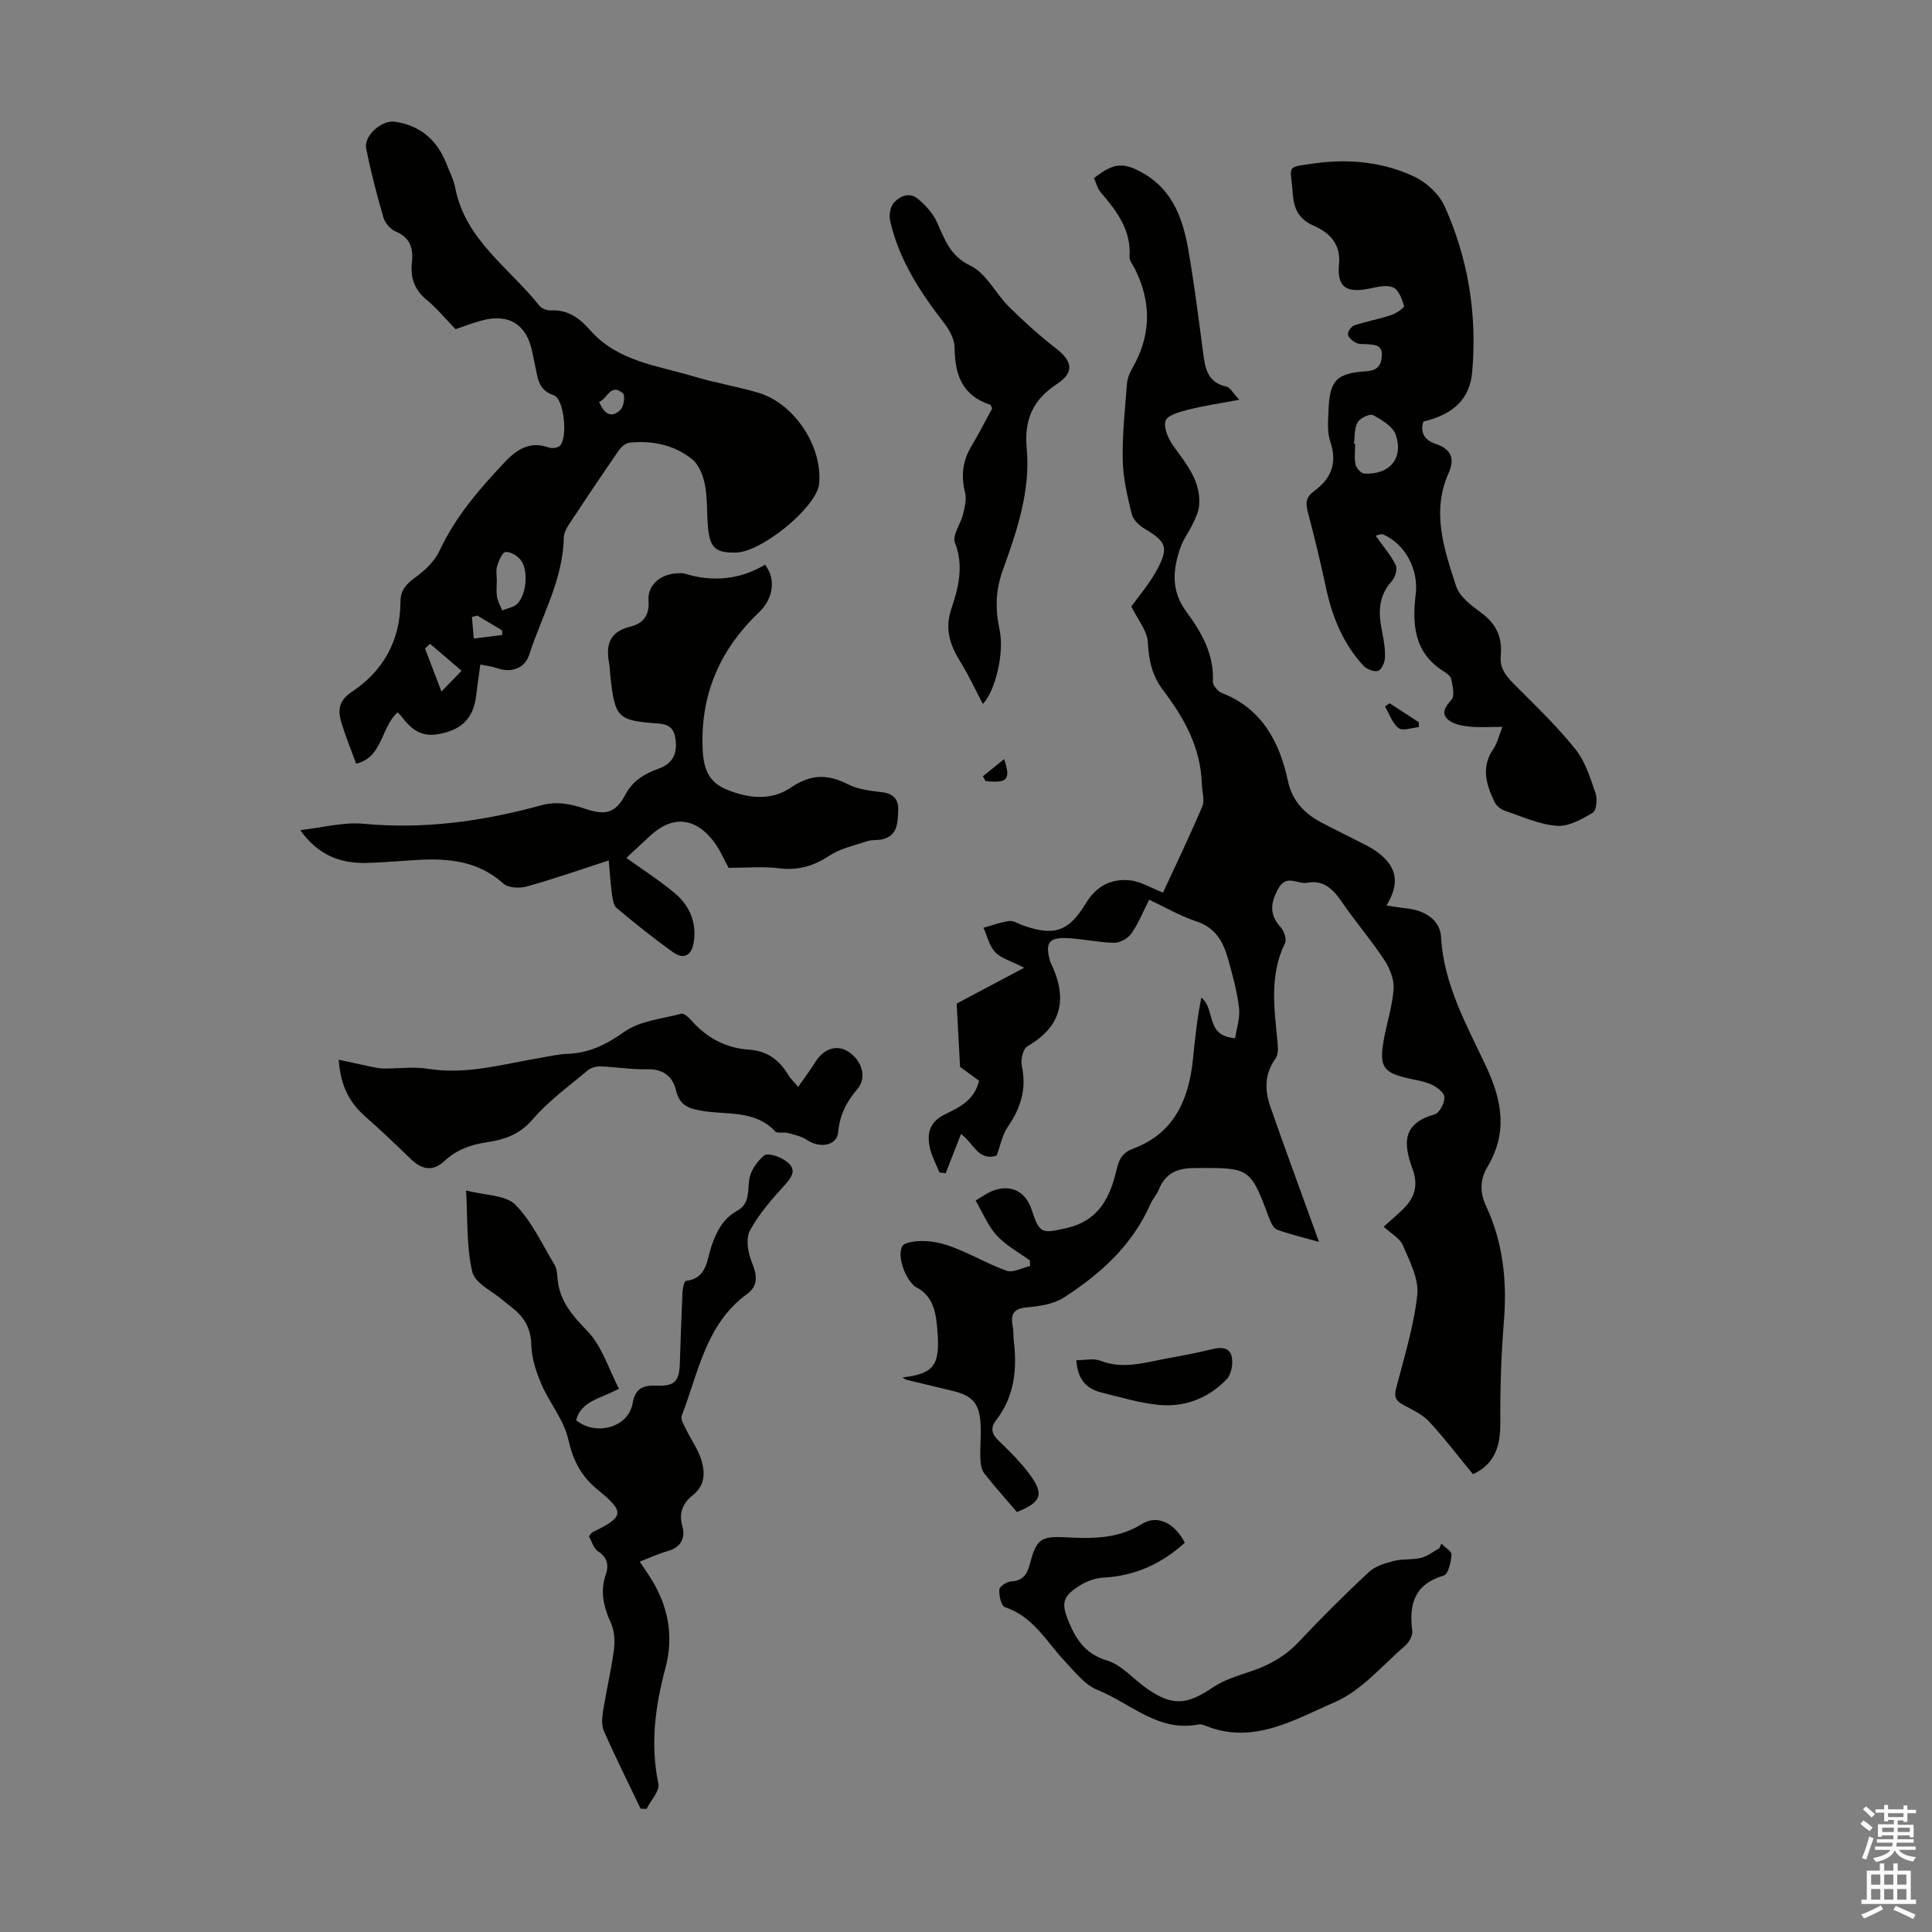 <svg enable-background="new 0 0 400 400" viewBox="0 0 400 400" xmlns="http://www.w3.org/2000/svg"><rect x="0" y="0" width="400" height="400" fill="#808080" stroke="none"/><g fill="#010100"><path d="m286.47 253.98c1.67-1.51 2.96-2.58 4.14-3.76 2.31-2.33 3.07-4.84 1.84-8.2-2.01-5.49-2.01-9.42 4.58-11.31 1-.29 2.05-2.32 2.03-3.54-.01-.91-1.56-2.11-2.67-2.62-1.6-.73-3.43-.95-5.17-1.37-4.69-1.12-5.62-2.35-4.84-7.24.6-3.73 1.87-7.39 2.15-11.13.15-1.98-.78-4.33-1.92-6.06-2.77-4.19-6.08-8.03-8.92-12.18-1.78-2.6-3.76-4.42-7.06-3.8-1.96.37-4.25-1.86-5.94 1.16-1.68 2.99-1.94 5.45.51 8.11.68.75 1.22 2.45.84 3.23-3.3 6.75-2.18 13.75-1.52 20.75.1 1.05.12 2.39-.44 3.15-2.3 3.16-2.25 6.54-1.08 9.92 2.85 8.23 5.88 16.39 8.84 24.59.34.94.67 1.88 1.24 3.44-3.19-.9-5.97-1.55-8.65-2.52-.72-.26-1.29-1.4-1.61-2.26-3.99-10.71-4.03-10.57-15.46-10.51-3.76.02-6.1 1.12-7.48 4.54-.41 1.02-1.24 1.88-1.69 2.89-3.73 8.54-10.34 14.49-17.92 19.38-2.11 1.36-5.01 1.8-7.6 2.03-2.74.24-3.5 1.33-3 3.84.19.98.1 2.01.22 3.01.71 5.93.17 11.57-3.64 16.5-1.25 1.62-.95 2.88.54 4.3 2.26 2.16 4.51 4.39 6.36 6.89 3.09 4.15 2.49 5.8-2.6 7.84-2.24-2.62-4.63-5.25-6.8-8.05-.61-.78-.74-2.06-.78-3.13-.08-2.34.18-4.7.05-7.04-.25-4.3-1.69-5.89-5.83-6.87-3.15-.75-6.3-1.5-9.45-2.27-.29-.07-.55-.29-.91-.5 6.55-.75 7.78-2.6 7.28-9.31-.3-3.95-.69-7.55-4.7-9.53-.19-.09-.32-.31-.48-.47-2.31-2.42-3.44-7.68-1.47-8.4 2.49-.91 5.82-.59 8.46.26 4.29 1.38 8.23 3.84 12.5 5.36 1.33.47 3.21-.62 4.84-.99-.01-.38-.02-.76-.03-1.14-2.33-1.7-4.97-3.11-6.88-5.19-1.83-2-2.88-4.7-4.36-7.23 1.56-.91 2.37-1.5 3.27-1.89 3.77-1.62 7.03-.13 8.3 3.71 1.69 5.12 2.11 5.04 7.18 3.91 6.19-1.38 8.76-5.59 10.18-11.09.58-2.23.8-4.32 3.66-5.37 8.44-3.11 11.55-10.1 12.4-18.46.44-4.26.86-8.53 1.75-12.81 3.02 2.4.72 7.95 7 8.4.28-1.98 1.04-4.19.8-6.28-.4-3.42-1.34-6.79-2.27-10.12-.98-3.51-2.56-6.47-6.52-7.77-3.35-1.1-6.45-2.93-9.81-4.51-1.29 2.53-2.25 4.96-3.71 7.03-.71 1.01-2.37 1.93-3.57 1.9-3.34-.07-6.65-.88-9.99-.98-3.52-.11-4.25 1.1-3.32 4.51.03.11.02.23.07.33 3.59 7.24 2.82 13.21-4.72 17.58-.9.52-1.41 2.81-1.13 4.07 1.02 4.73-.22 8.7-2.9 12.57-1.15 1.66-1.53 3.86-2.31 5.95-3.74 1.29-4.78-2.54-7.38-4.45-1.1 2.82-2.14 5.47-3.18 8.13-.43-.06-.86-.11-1.29-.17-.65-1.6-1.49-3.16-1.91-4.81-.78-3.09-.22-5.64 3.05-7.22 2.99-1.44 6.12-2.93 7.06-6.95-1.53-1.12-3.11-2.28-3.93-2.88-.26-4.85-.48-8.98-.7-13.1 4.21-2.23 8.75-4.64 13.97-7.42-2.75-1.41-4.78-1.94-6.01-3.24-1.22-1.28-1.64-3.33-2.42-5.04 1.78-.49 3.54-1.16 5.36-1.39.89-.11 1.89.58 2.84.91 6.36 2.24 9.43 1.35 12.97-4.53 2.2-3.64 5.28-5.21 9.19-4.8 2.2.23 4.28 1.55 6.82 2.54 2.55-5.53 5.49-11.63 8.13-17.85.55-1.29-.05-3.05-.09-4.59-.2-7.5-3.63-13.7-8.01-19.45-2.27-2.98-2.99-6.19-3.17-9.93-.12-2.41-2.11-4.74-3.42-7.41 1.49-2.1 3.77-4.72 5.36-7.7 2.44-4.58 1.83-5.76-2.58-8.39-1.14-.68-2.42-1.89-2.71-3.09-.89-3.66-1.78-7.42-1.85-11.16-.11-5.24.47-10.5.87-15.74.08-1.06.48-2.17 1.02-3.1 4-6.83 4.14-13.74.61-20.78-.4-.8-1.14-1.64-1.09-2.41.38-5.55-2.63-9.5-5.96-13.38-.69-.81-.96-1.98-1.4-2.94 4.06-3.23 6.16-3.41 10.42-.89 6.09 3.6 8.07 9.65 9.17 16.05 1.19 6.94 2.08 13.93 2.99 20.91.42 3.24.89 6.24 4.86 7.09.74.16 1.28 1.27 2.64 2.71-4.13.78-7.4 1.25-10.57 2.06-1.73.44-4.35 1.15-4.7 2.31-.45 1.48.61 3.8 1.68 5.28 2.71 3.75 5.71 7.3 5.27 12.3-.11 1.26-.72 2.51-1.27 3.68-.8 1.7-2 3.25-2.61 5.01-1.57 4.55-1.97 8.9 1.25 13.26 3.1 4.2 5.76 8.79 5.48 14.45-.04.78 1.04 2.04 1.88 2.37 8.32 3.26 11.92 10.13 13.65 18.17.93 4.31 3.5 6.82 7.08 8.72 2.37 1.25 4.79 2.41 7.17 3.64 1.39.72 2.84 1.37 4.09 2.27 4.26 3.07 4.93 6.5 2.08 11.19 1.5.22 2.88.47 4.27.62 3.71.4 6.83 2.43 7.02 5.89.55 9.86 5.3 18.23 9.3 26.74 3.4 7.24 4.52 13.84.27 20.94-1.49 2.49-1.57 5.22-.26 8.01 3.54 7.57 4.38 15.55 3.71 23.85-.57 7.02-.8 14.09-.75 21.13.04 4.78-1.18 8.51-5.66 10.57-2.92-3.56-5.81-7.36-9.03-10.85-1.38-1.49-3.41-2.44-5.26-3.43-1.48-.79-2.12-1.54-1.65-3.38 1.66-6.45 3.69-12.89 4.41-19.46.36-3.29-1.57-6.97-2.97-10.25-.64-1.51-2.5-2.49-3.99-3.87z"/><path d="m94.32 68.15c-2.28-2.34-3.98-4.44-6.04-6.12-2.55-2.09-3.34-4.68-3-7.73.33-2.97-.39-5.12-3.41-6.4-1.07-.45-2.16-1.75-2.49-2.88-1.37-4.7-2.6-9.46-3.57-14.26-.54-2.65 3.23-5.96 5.95-5.56 5.24.78 8.71 3.75 10.63 8.62.66 1.66 1.51 3.3 1.85 5.03 2.08 10.83 11.22 16.6 17.44 24.45.47.59 1.58 1 2.37.96 3.5-.18 5.97 1.63 8.07 4.03 5.73 6.57 14.01 7.39 21.62 9.68 4.38 1.32 8.94 2.05 13.32 3.36 7.42 2.22 13.27 11.16 12.53 18.77-.01.11 0 .22-.02.33-.92 4.91-11.91 13.85-17.17 13.97-4.11.1-5.35-.87-5.79-4.92-.32-3-.09-6.08-.64-9.02-.36-1.92-1.24-4.22-2.67-5.38-3.69-2.97-8.23-3.91-12.95-3.43-.81.08-1.76.9-2.26 1.64-3.5 5.06-6.92 10.17-10.31 15.31-.53.8-1.03 1.81-1.05 2.73-.18 8.77-4.61 16.27-7.19 24.3-.89 2.77-3.76 3.71-6.52 2.74-1.09-.38-2.26-.51-3.57-.79-.32 2.38-.63 4.36-.85 6.34-.46 4.15-2.43 6.62-6.21 7.7-4.14 1.18-6.51.36-9.16-3.16-.26-.34-.59-.63-.92-.98-3.46 3.13-3.08 9.36-8.58 10.63-1.08-2.96-2.16-5.61-3-8.33-.8-2.58-.74-4.65 2.1-6.53 6.54-4.34 10.06-10.67 10.08-18.65.01-2.45 1.2-3.68 3.07-5.04 1.98-1.44 4-3.35 5.01-5.51 3.26-7.03 8.2-12.72 13.41-18.26 2.5-2.66 5.23-4.56 9.18-3.15.64.23 1.66.13 2.2-.24 1.88-1.32 1.05-9.87-1.13-10.57-2.32-.75-3.1-2.3-3.5-4.38-.29-1.54-.65-3.06-.95-4.59-1.13-5.68-4.85-8.03-10.49-6.5-2.14.6-4.2 1.4-5.39 1.79zm8.54 52.06c0 1.12-.14 2.26.04 3.34.17.98.7 1.89 1.08 2.83 1.05-.44 2.36-.62 3.11-1.36 1.92-1.9 2.36-6.95.74-9.05-.7-.9-2.17-1.8-3.16-1.68-.71.09-1.4 1.82-1.75 2.92-.28.92-.06 2-.06 3zm-13.82 13.08c-.35.33-.7.66-1.04.99 1.08 2.82 2.16 5.63 3.4 8.9 1.46-1.51 2.53-2.61 4.16-4.3-2.28-1.95-4.4-3.77-6.52-5.59zm9.79-5.84c-.37.09-.75.19-1.12.28.13 1.49.26 2.98.38 4.47 1.97-.25 3.93-.49 5.9-.74-.02-.32-.04-.63-.05-.95-1.71-1.01-3.41-2.04-5.11-3.06zm25.22-44.23c1.14 2.81 2.78 3.3 4.46 1.56.67-.69.95-2.93.46-3.35-2.56-2.19-3.23 1.11-4.92 1.79z"/><path d="m284.81 110.91c1.69 2.38 3.22 4.11 4.17 6.11.39.82-.14 2.55-.84 3.32-2.93 3.22-2.75 6.83-1.95 10.67.36 1.74.63 3.55.54 5.31-.05.94-.81 2.46-1.48 2.6-.91.19-2.35-.41-3.03-1.16-4.18-4.57-6.42-10.11-7.7-16.12-1.12-5.24-2.37-10.46-3.75-15.63-.49-1.85-.41-3.09 1.26-4.3 3.51-2.54 4.92-5.77 3.4-10.23-.69-2.03-.46-4.43-.37-6.65.24-6.11 1.67-7.57 7.87-7.97 2.1-.14 2.99-1.07 3.16-3.08.2-2.39-1.43-2.39-3.03-2.51-.78-.06-1.65.04-2.3-.29-.7-.35-1.57-1.06-1.68-1.72-.09-.57.67-1.67 1.28-1.88 2.51-.84 5.14-1.31 7.65-2.14 1.04-.35 2.77-1.51 2.67-1.9-.38-1.43-1.11-3.32-2.25-3.83-1.33-.6-3.27-.11-4.87.23-4.78.99-6.79-.27-6.33-4.98.42-4.37-2.11-6.65-5.21-8.01-3.4-1.49-4.19-3.82-4.4-7.01-.37-5.52-1.65-5.07 4.63-5.93 7.04-.97 14.16-.28 20.64 2.8 2.5 1.19 5.07 3.6 6.2 6.09 4.9 10.88 6.76 22.42 5.71 34.33-.49 5.57-3.87 8.76-10.11 10.25-.74 2.38.35 3.89 2.52 4.61 3.2 1.06 4.07 3.01 2.71 6.05-3.61 8.07-.91 15.83 1.56 23.43.7 2.16 3.13 3.99 5.14 5.46 3.15 2.29 4.48 5.15 4.09 8.9-.3 2.95 1.51 4.66 3.38 6.54 4.18 4.18 8.47 8.31 12.13 12.91 2.01 2.52 3.04 5.91 4.12 9.04.41 1.2.19 3.6-.58 4.05-2.27 1.35-5.02 2.91-7.45 2.71-3.66-.29-7.23-1.93-10.79-3.14-.81-.28-1.71-1.02-2.08-1.79-1.75-3.59-2.85-7.23-.24-11.01.79-1.15 1.1-2.64 1.86-4.55-2.59 0-4.77.17-6.9-.06-1.52-.17-3.32-.5-4.37-1.45-1.53-1.39-.48-2.7.75-4.17.7-.83.2-2.84-.09-4.26-.13-.63-1-1.2-1.64-1.61-6.05-3.84-6.46-9.71-5.7-15.94.61-5.04-2.11-10.28-6.69-12.33-.52-.22-1.31.19-1.61.24zm-4.5-19.07c.09.01.17.02.26.03 0 1.45-.21 2.94.08 4.32.16.74 1.14 1.82 1.81 1.86 5.19.29 8.17-3.12 6.53-8-.58-1.73-2.88-3.11-4.7-4.1-.66-.36-2.7.6-3.21 1.48-.7 1.21-.55 2.91-.77 4.41z"/><path d="m62.17 171.87c4.72-.53 8.95-1.71 13.03-1.32 12.57 1.19 24.76-.51 36.8-3.81 3.23-.89 6.11-.31 9.12.7 4.34 1.46 6.32.89 8.38-2.96 1.58-2.95 4.06-4.32 6.92-5.36 2.73-1 3.77-2.91 3.48-5.74-.24-2.26-1.01-3.4-3.67-3.59-8.42-.59-8.89-1.22-9.86-9.72-.1-.89-.09-1.8-.25-2.67-.71-3.81-.02-6.59 4.38-7.66 2.49-.6 4.03-2.17 3.77-5.39s2.52-5.48 5.8-5.64c.56-.03 1.16-.11 1.67.05 5.84 1.8 11.44 1.26 16.65-1.84 2.37 3.03 1.66 7.09-1.26 9.86-7.75 7.37-11.87 16.35-11.69 27.14.07 3.89.5 7.64 4.79 9.46 4.56 1.92 9.38 2.49 13.48-.3 4.09-2.79 7.59-2.88 11.83-.71 2.1 1.08 4.69 1.36 7.1 1.65 2.4.29 3.43 1.57 3.32 3.75-.12 2.39 0 5.08-3.07 5.95-1.06.3-2.27.09-3.31.43-2.68.88-5.59 1.51-7.89 3.02-3.27 2.15-6.46 3.09-10.39 2.6-3.36-.42-6.82-.09-10.45-.09-.89-1.6-1.79-3.8-3.19-5.6-3.81-4.9-8.52-5.22-12.97-1.11-1.72 1.59-3.43 3.19-5.01 4.65 3.4 2.45 6.87 4.66 9.99 7.27 3.06 2.56 4.58 6 3.97 10.14-.41 2.79-2.06 3.73-4.34 2.09-3.99-2.87-7.85-5.94-11.61-9.1-.7-.59-.86-1.98-1.01-3.03-.3-2.19-.42-4.41-.64-6.85-5.85 1.9-11.33 3.82-16.91 5.38-1.49.42-3.86.34-4.87-.56-5.21-4.69-11.36-5.3-17.87-4.92-3.46.2-6.91.52-10.37.62-5.42.14-10.07-1.47-13.85-6.79z"/><path d="m128.15 287.52c-3.93 2.11-7.81 2.5-8.87 6.53 4.2 3.37 10.86 1.44 11.7-3.53.52-3.06 2.19-3.75 4.88-3.64 3.78.16 4.76-.83 4.89-4.56.17-4.92.32-9.84.55-14.75.04-.83.37-2.33.7-2.37 4.41-.51 4.34-4.4 5.31-7.23 1.06-3.08 2.4-5.69 5.34-7.31 2.62-1.45 2.12-4 2.47-6.45.25-1.81 1.64-3.76 3.08-4.98.67-.56 2.89.13 4.04.84 2.6 1.63 2.32 2.99.19 5.33-2.66 2.92-5.35 5.97-7.18 9.41-.89 1.67-.39 4.58.42 6.55 1.08 2.64 1.37 4.83-1.01 6.56-8.56 6.24-10.05 16.24-13.51 25.18-.29.74.47 1.97.92 2.89 1.01 2.1 2.45 4.05 3.12 6.24.79 2.58.86 5.24-1.72 7.3-2.02 1.6-3.01 3.62-2.19 6.49.67 2.35-.26 4.33-3 5.1-1.91.54-3.74 1.39-5.84 2.2.82 1.22 1.51 2.2 2.15 3.21 3.75 5.85 4.98 12.13 3.16 18.91-2.11 7.86-3.14 15.71-1.44 23.86.31 1.5-1.58 3.46-2.45 5.21-.41-.01-.82-.02-1.23-.04-2.56-5.36-5.22-10.68-7.61-16.11-.54-1.22-.35-2.88-.13-4.28.67-4.19 1.67-8.34 2.22-12.54.23-1.79.11-3.87-.62-5.48-1.49-3.29-2.28-6.49-1.09-10 .68-2.01.4-3.56-1.58-4.87-.95-.63-1.32-2.13-1.88-3.1.41-.51.51-.75.69-.84 6.58-3.19 6.83-4.17 1.17-8.77-3.5-2.84-5.17-6.12-6.16-10.53-.9-3.99-3.87-7.47-5.54-11.35-1.1-2.57-2.04-5.42-2.1-8.16-.07-3.13-1.21-5.33-3.41-7.24-.76-.66-1.59-1.24-2.35-1.9-2.25-1.95-5.88-3.59-6.45-5.95-1.24-5.19-.93-10.76-1.3-16.88 4.03 1.05 8.17.92 10.18 2.93 3.43 3.44 5.57 8.19 8.13 12.45.49.81.55 1.93.64 2.93.41 4.61 3.07 7.59 6.22 10.85 2.99 3.12 4.34 7.78 6.49 11.89z"/><path d="m165.25 225.03c1.37-1.97 2.58-3.56 3.62-5.24 1.66-2.66 4.41-3.57 6.72-2.09 2.91 1.87 3.95 5.4 1.92 7.78-2.26 2.65-3.68 5.43-3.98 8.97-.23 2.73-3.79 3.37-6.42 1.58-1.15-.78-2.66-1.09-4.05-1.47-.84-.23-2.12.16-2.57-.33-4.2-4.46-9.94-3.37-15.08-4.23-2.83-.47-4.72-1.12-5.46-4.29-.66-2.8-2.63-4.42-5.91-4.33-3.22.08-6.45-.47-9.67-.59-.9-.03-2.02.26-2.68.81-3.91 3.29-8.15 6.34-11.44 10.19-2.7 3.15-5.89 4.17-9.53 4.72-3.27.49-6.18 1.52-8.69 3.85-2.39 2.22-4.62 1.87-6.97-.39-3.13-3.02-6.28-6.03-9.54-8.91-3.29-2.9-5.04-6.45-5.39-11.66 2.43.52 4.55 1 6.68 1.44.85.17 1.71.38 2.57.39 3.07.03 6.21-.43 9.2.05 8.1 1.31 15.76-1.03 23.56-2.31 1.76-.29 3.52-.73 5.29-.78 4.5-.15 8.06-1.89 11.79-4.54 3.23-2.29 7.81-2.72 11.85-3.77.55-.14 1.55.8 2.12 1.44 3.19 3.59 7.11 5.69 11.9 6 3.66.24 6.22 2.08 8.05 5.15.44.76 1.11 1.37 2.11 2.56z"/><path d="m298.42 319.59c.75.77 2.15 1.59 2.1 2.3-.11 1.52-.67 4.03-1.59 4.3-6.06 1.79-7.27 5.9-6.53 11.46.13.96-.67 2.38-1.48 3.08-4.74 4.08-9.06 9.32-14.58 11.69-8.23 3.54-16.69 8.81-26.52 4.97-.52-.2-1.12-.47-1.62-.37-8.37 1.68-14.15-4.4-21-7.15-2.59-1.04-4.62-3.68-6.66-5.84-3.87-4.09-6.58-9.36-12.51-11.29-.74-.24-1.22-2.42-1.13-3.65.05-.65 1.58-1.65 2.47-1.68 2.62-.11 3.38-1.75 3.92-3.83 1.27-4.9 2.3-5.56 7.24-5.3 5.48.29 10.86.39 15.89-2.76 3.23-2.02 6.86-.11 8.88 3.88-4.79 4.37-10.33 6.89-16.88 7.23-1.6.09-3.32.7-4.7 1.54-3.86 2.36-4.07 3.78-2.32 7.91 1.58 3.72 3.56 6.43 7.87 7.74 3.01.92 5.4 3.84 8.14 5.75 5.3 3.71 8.3 3.44 13.67-.19 2.35-1.59 5.23-2.45 7.97-3.37 3.77-1.28 7.05-3.1 9.84-6.07 4.67-4.97 9.51-9.8 14.5-14.45 1.32-1.23 3.36-1.84 5.18-2.31 1.81-.47 3.82-.19 5.64-.64 1.35-.33 2.53-1.31 3.79-1.99.14-.31.28-.63.42-.96z"/><path d="m203.49 145.75c-1.46-2.78-2.88-5.85-4.64-8.7-2.14-3.46-3.31-6.77-1.89-10.99 1.48-4.38 2.63-8.88.75-13.72-.59-1.52 1.2-3.88 1.69-5.91.35-1.44.75-3.07.41-4.44-.88-3.47-.51-6.59 1.33-9.65 1.55-2.57 2.9-5.26 4.28-7.79-.21-.39-.27-.71-.42-.76-5.8-1.89-7.33-6.24-7.36-11.85-.01-1.77-1.16-3.77-2.32-5.26-4.91-6.33-9.19-12.97-11.01-20.88-.27-1.17-.04-2.91.69-3.75 1.26-1.45 3.29-2.36 5.06-.87 1.54 1.3 3.06 2.93 3.88 4.73 1.65 3.61 2.69 7.04 7.01 9.12 3.25 1.56 5.17 5.74 7.95 8.49 3.07 3.04 6.31 5.96 9.72 8.6 3.4 2.63 3.88 4.97.26 7.34-5.01 3.29-6.87 7.38-6.31 13.4.81 8.75-2.02 17.08-4.94 25.15-1.54 4.26-1.59 8.15-.68 12.37 1.06 5.01-1 12.84-3.46 15.37z"/><path d="m222.84 281.63c1.77 0 3.58-.47 4.97.09 4.51 1.78 8.81.48 13.17-.35 3.29-.63 6.6-1.19 9.85-2.01 1.86-.48 3.71-.45 4.16 1.42.35 1.45-.02 3.72-1 4.75-3.81 4-8.77 5.89-14.25 5.32-3.96-.41-7.84-1.59-11.73-2.55-2.96-.74-4.89-2.55-5.17-6.67z"/><path d="m287.71 145.6c2.01 1.31 4.02 2.63 6.04 3.94.01.33.01.67.02 1-1.43.12-3.33.86-4.19.22-1.32-1-1.92-2.94-2.83-4.49.32-.22.64-.44.96-.67z"/><path d="m203.5 160.72c1.38-1.11 2.75-2.23 4.4-3.56 1.42 4.33.66 4.99-3.84 4.56-.19-.33-.38-.66-.56-1z"/></g><path d="m385.2 377.6.6-.7c.6.4 1.3.9 1.9 1.5l-.6.7c-.8-.5-1.4-1-1.9-1.5zm.3 7.1c.6-1.4 1.1-2.9 1.5-4.5.3.1.6.3.9.4-.5 1.4-1 2.9-1.5 4.4zm.2-10.1.6-.6c.7.5 1.3 1.1 1.9 1.6l-.7.7c-.6-.6-1.2-1.2-1.8-1.7zm8.4-.8h.8v.9h1.8v.7h-1.8v1.8h-.8v-.3h-1.2v.9h3.3v2.6h-.8v-.4h-2.5c0 .3 0 .6-.1.8h3.4v.7h-3.5c0 .3-.1.6-.1.8h4v.7h-3.5c.7.9 1.9 1.3 3.6 1.5-.2.2-.4.5-.6.9-1.9-.3-3.2-1.1-3.8-2.3-.5 1.1-1.8 2-3.9 2.4-.2-.3-.4-.5-.6-.8 1.9-.4 3.1-.9 3.6-1.7h-3.2v-.7h3.5c.1-.2.1-.5.2-.8h-3.3v-.7h3.4c0-.2 0-.5 0-.8h-2.4v.3h-.8v-2.6h3.3v-.9h-1.2v.3h-.8v-1.8h-1.8v-.7h1.8v-.9h.8v.9h3.2zm-4.4 5.5h2.4c0-.3 0-.6 0-.9h-2.4zm1.2-3.1h3.2v-.8h-3.2zm4.4 2.2h-2.4v.9h2.5v-.9z" fill="#fbfafc"/><path d="m389.2 385.8h.9v1.5h1.9v-1.5h.9v1.5h2.7v6h1.1v.9h-11.3v-.9h1.1v-6h2.7zm.2 8.7.5.8c-1.2.6-2.5 1.3-4 1.9-.2-.3-.3-.6-.6-.8 1.6-.6 3-1.3 4.1-1.9zm-2-4.3h1.9v-2.1h-1.9zm0 3.1h1.9v-2.2h-1.9zm2.7-3.1h1.9v-2.1h-1.9zm0 3.1h1.9v-2.2h-1.9zm2.4 1.3c1.4.6 2.7 1.2 4.1 1.8l-.5.9c-1.5-.7-2.8-1.4-4.1-1.9zm2.2-6.5h-1.9v2.1h1.9zm-1.9 5.2h1.9v-2.2h-1.9z" fill="#fbfafc"/></svg>
